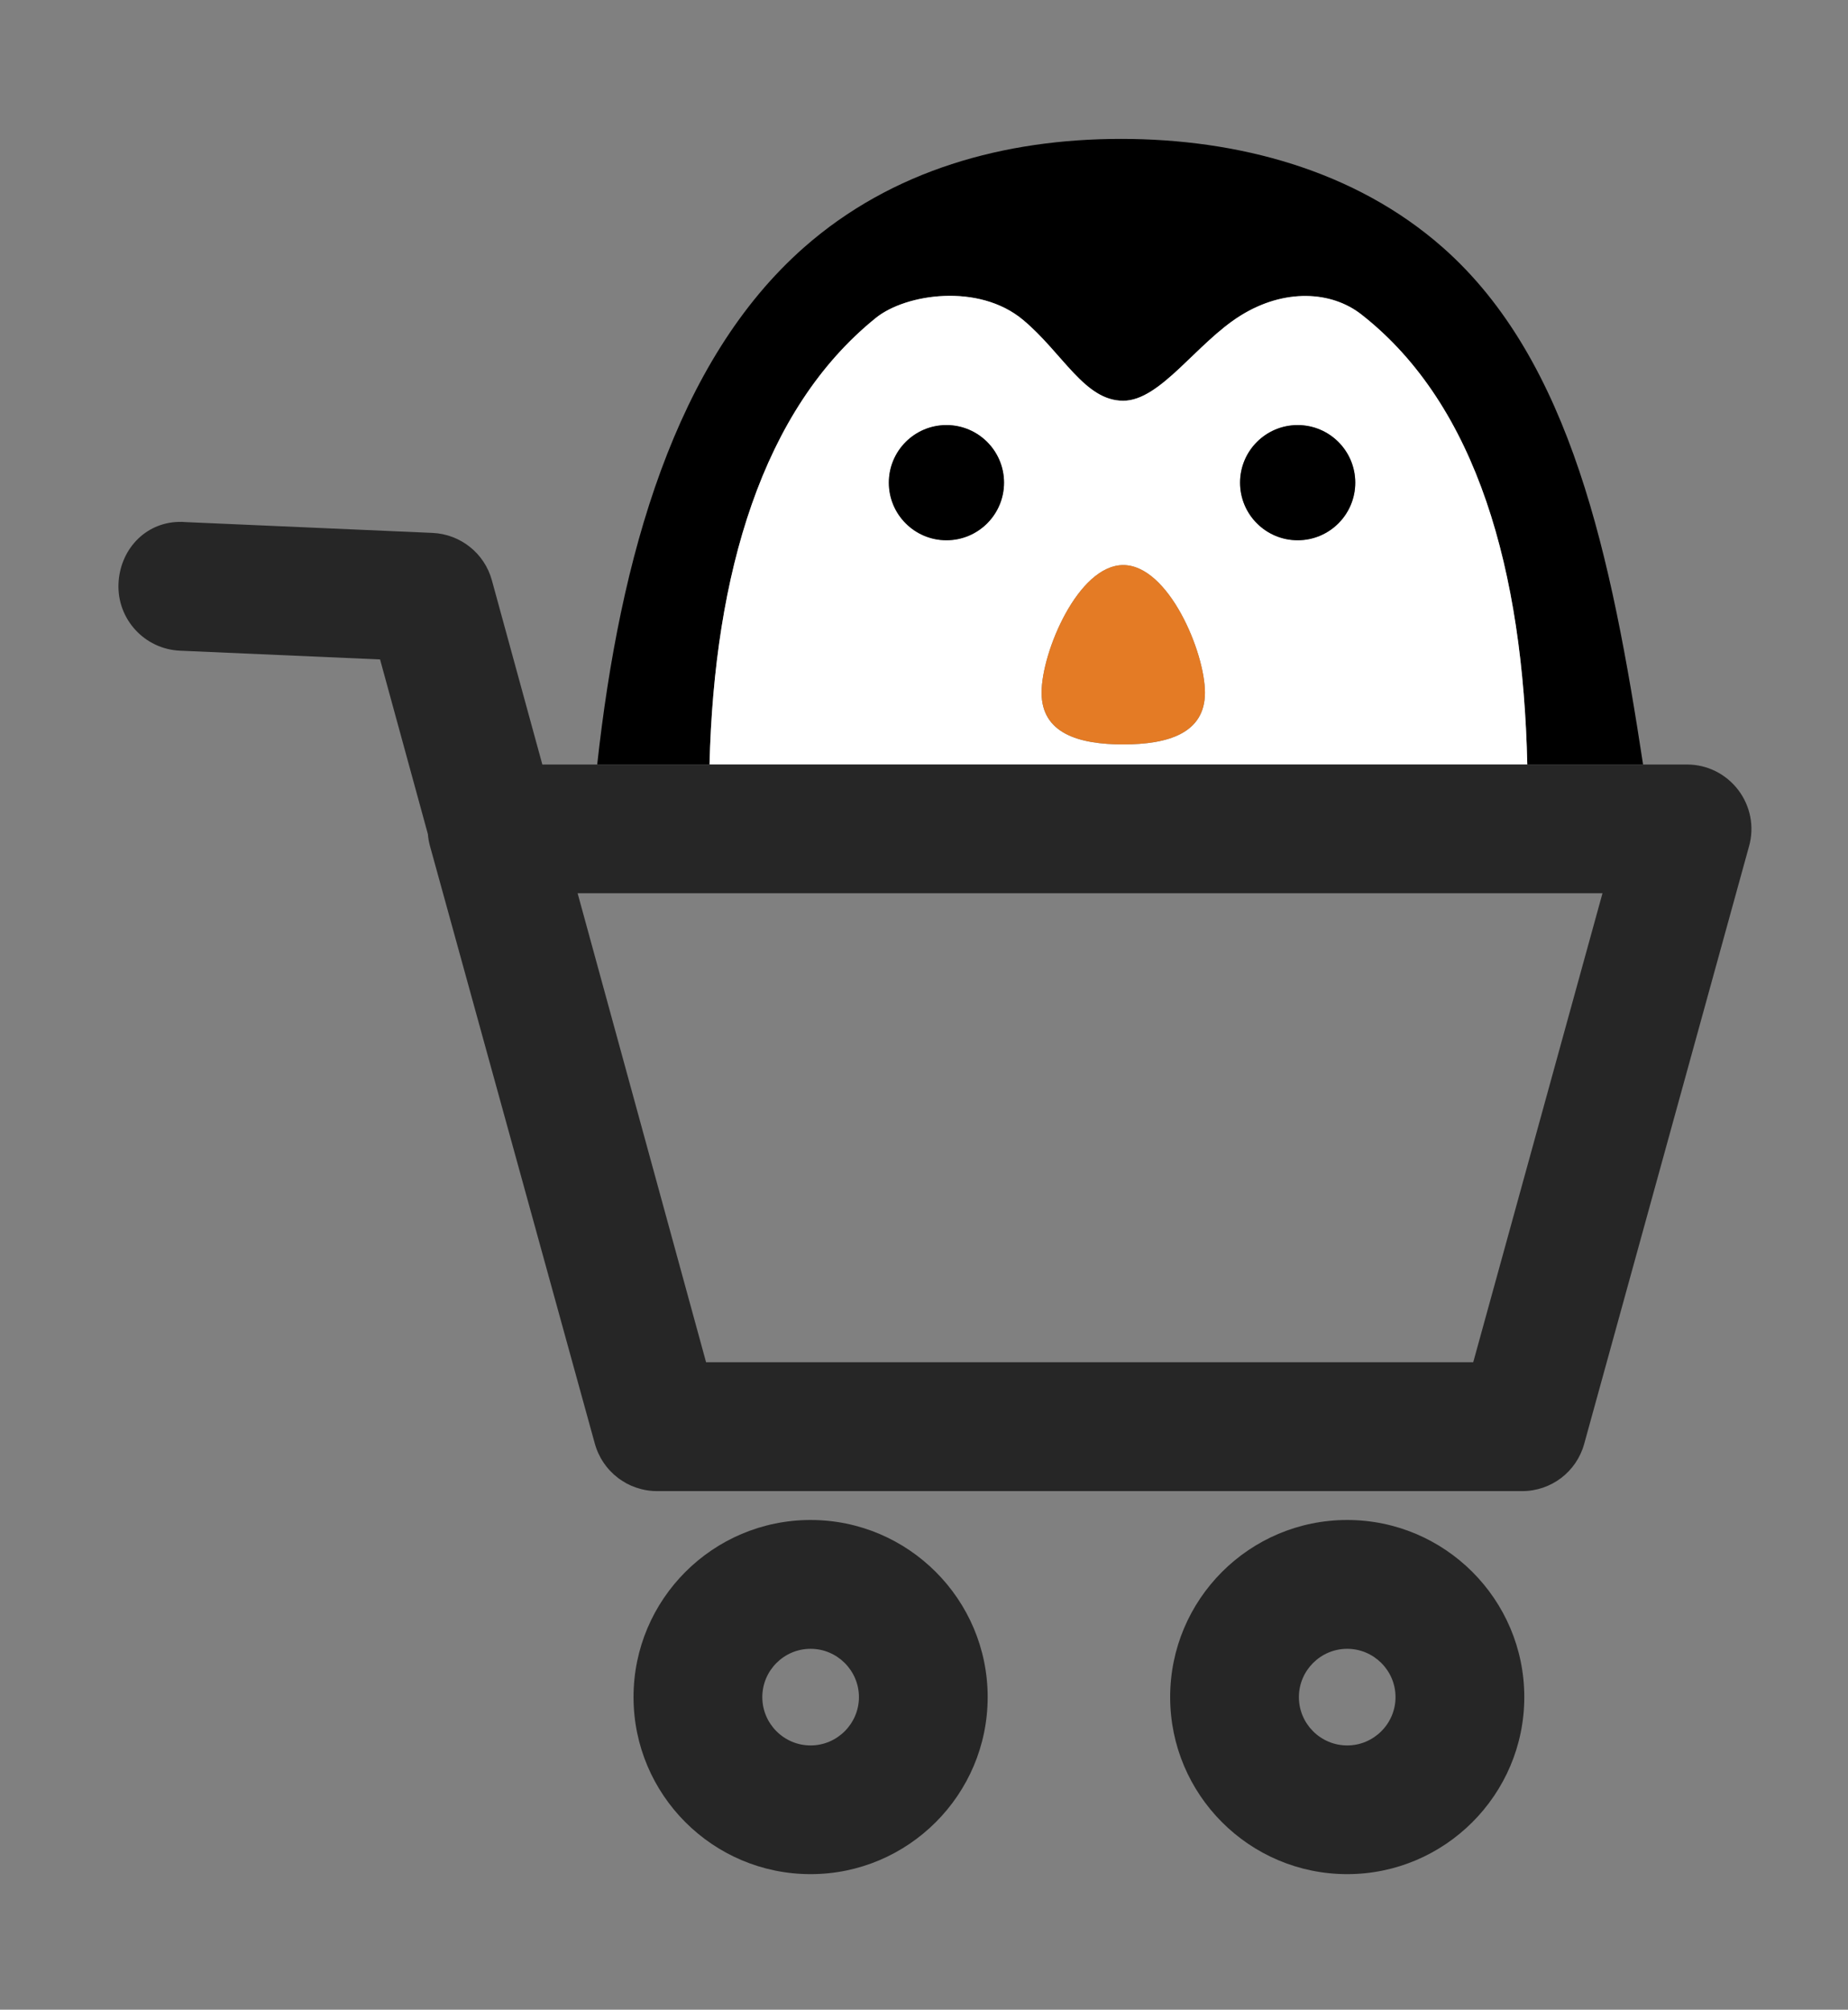 <?xml version="1.0" encoding="utf-8"?>
<!-- Generator: Adobe Illustrator 16.0.0, SVG Export Plug-In . SVG Version: 6.00 Build 0)  -->
<!DOCTYPE svg PUBLIC "-//W3C//DTD SVG 1.1//EN" "http://www.w3.org/Graphics/SVG/1.1/DTD/svg11.dtd">
<svg version="1.1"
	 id="Layer_1" xmlns:inkscape="http://www.inkscape.org/namespaces/inkscape" xmlns:dc="http://purl.org/dc/elements/1.1/" xmlns:cc="http://creativecommons.org/ns#" xmlns:sodipodi="http://sodipodi.sourceforge.net/DTD/sodipodi-0.dtd" xmlns:rdf="http://www.w3.org/1999/02/22-rdf-syntax-ns#" xmlns:svg="http://www.w3.org/2000/svg"
	 xmlns="http://www.w3.org/2000/svg" xmlns:xlink="http://www.w3.org/1999/xlink" x="0px" y="0px" width="46.208px"
	 height="50.249px" viewBox="0 0 46.208 50.249" enable-background="new 0 0 46.208 50.249" xml:space="preserve">
<rect x="0" y="0" width="46.208" height="50.249" fill="#808080" stroke="none"/>
<g>
	<g>
		<path d="M15.463,25.437"/>
		<path d="M22.404,35.362"/>
		<path d="M21.902,7.947c0.749-0.602,2.569-0.872,3.675,0.049c0.998,0.832,1.538,2.024,2.508,2.024c0.931,0,1.832-1.442,2.932-2.127
			c1.099-0.687,2.277-0.617,3.027-0.028c2.905,2.277,4.035,6.436,4.145,11.25h2.895c-0.79-5.162-1.79-10.09-5.009-12.928
			c-2.2-1.938-5.134-2.714-8.045-2.714c-2.913,0-5.727,0.776-7.927,2.714c-3.22,2.838-4.599,7.735-5.17,12.928h2.808
			C17.86,14.358,19.056,10.242,21.902,7.947z"/>
		<path fill="#FFFFFF" d="M34.044,7.865c-0.75-0.59-1.928-0.658-3.027,0.027c-1.1,0.686-2.001,2.128-2.932,2.128
			c-0.97,0-1.511-1.194-2.508-2.025c-1.106-0.921-2.926-0.651-3.675-0.048c-2.847,2.294-4.042,6.41-4.161,11.167h20.448
			C38.079,14.301,36.949,10.142,34.044,7.865z M23.665,13.508c-0.796,0-1.44-0.645-1.44-1.44c0-0.794,0.645-1.439,1.44-1.439
			c0.795,0,1.44,0.644,1.44,1.439C25.105,12.863,24.46,13.508,23.665,13.508z M28.086,18.613c-1.128,0-2.042-0.282-2.042-1.294
			c0-1.017,0.915-3.19,2.042-3.19c1.128,0,2.043,2.174,2.043,3.19C30.13,18.331,29.215,18.613,28.086,18.613z M32.447,13.508
			c-0.794,0-1.44-0.645-1.44-1.44c0-0.794,0.645-1.439,1.44-1.439s1.441,0.644,1.441,1.439
			C33.889,12.863,33.244,13.508,32.447,13.508z"/>
		<circle cx="23.665" cy="12.068" r="1.44"/>
		<circle cx="32.447" cy="12.068" r="1.44"/>
		<path fill="#E47B25" d="M28.086,14.128c-1.128,0-2.042,2.174-2.042,3.19c0,1.012,0.915,1.294,2.042,1.294
			c1.128,0,2.043-0.282,2.043-1.294C30.13,16.303,29.215,14.128,28.086,14.128z"/>
	</g>
	<path fill="#262626" d="M4.467,13.049c-0.855,0.022-1.469,0.711-1.504,1.542c-0.039,0.888,0.651,1.64,1.538,1.678l5.002,0.219
		l1.196,4.368c0.008,0.1,0.025,0.198,0.052,0.296l4.123,14.946c0.025,0.089,0.056,0.173,0.094,0.253
		c0.005,0.012,0.011,0.022,0.017,0.033c0.014,0.028,0.028,0.056,0.042,0.083c0.016,0.027,0.033,0.053,0.049,0.078
		c0.008,0.011,0.013,0.023,0.021,0.033c0.018,0.026,0.038,0.052,0.057,0.077c0.007,0.009,0.013,0.019,0.021,0.028
		c0.021,0.026,0.043,0.051,0.065,0.075c0.007,0.007,0.013,0.015,0.02,0.021c0.022,0.023,0.044,0.044,0.068,0.066
		c0.009,0.008,0.017,0.017,0.025,0.025c0.02,0.018,0.042,0.035,0.063,0.051c0.013,0.011,0.025,0.021,0.037,0.032
		c0.02,0.015,0.04,0.027,0.06,0.042c0.016,0.01,0.031,0.022,0.048,0.032c0.019,0.012,0.039,0.024,0.059,0.035
		c0.018,0.011,0.033,0.021,0.051,0.031c0.021,0.01,0.042,0.021,0.063,0.03c0.018,0.009,0.036,0.018,0.053,0.026
		c0.02,0.009,0.041,0.016,0.062,0.023c0.02,0.008,0.039,0.016,0.06,0.023c0.023,0.008,0.046,0.014,0.07,0.021
		c0.018,0.006,0.036,0.012,0.054,0.016c0.126,0.033,0.258,0.05,0.392,0.05h0.001h0.001h21.635c0.725,0,1.358-0.483,1.55-1.182
		l4.123-14.946c0.135-0.484,0.033-1.002-0.271-1.402c-0.306-0.401-0.776-0.637-1.279-0.637H13.561l-1.263-4.61
		c-0.186-0.674-0.786-1.15-1.485-1.181l-6.172-0.27C4.583,13.048,4.524,13.047,4.467,13.049L4.467,13.049z M14.443,22.334h25.626
		l-3.232,11.726H17.655L14.443,22.334z M20.269,38.004c-2.444,0-4.428,1.985-4.428,4.428c0,2.442,1.984,4.427,4.428,4.427
		c2.439,0,4.427-1.985,4.427-4.427C24.696,39.989,22.709,38.004,20.269,38.004z M33.686,38.004c-2.444,0-4.427,1.985-4.427,4.428
		c0,2.442,1.983,4.427,4.427,4.427c2.439,0,4.428-1.985,4.428-4.427C38.114,39.989,36.126,38.004,33.686,38.004z M20.269,41.225
		c0.663,0,1.208,0.542,1.208,1.208c0,0.664-0.544,1.208-1.208,1.208c-0.667,0-1.208-0.543-1.208-1.208S19.602,41.225,20.269,41.225z
		 M33.686,41.225c0.664,0,1.208,0.542,1.208,1.208c0,0.664-0.543,1.208-1.208,1.208c-0.666,0-1.208-0.543-1.208-1.208
		S33.02,41.225,33.686,41.225z"/>
</g>
</svg>
